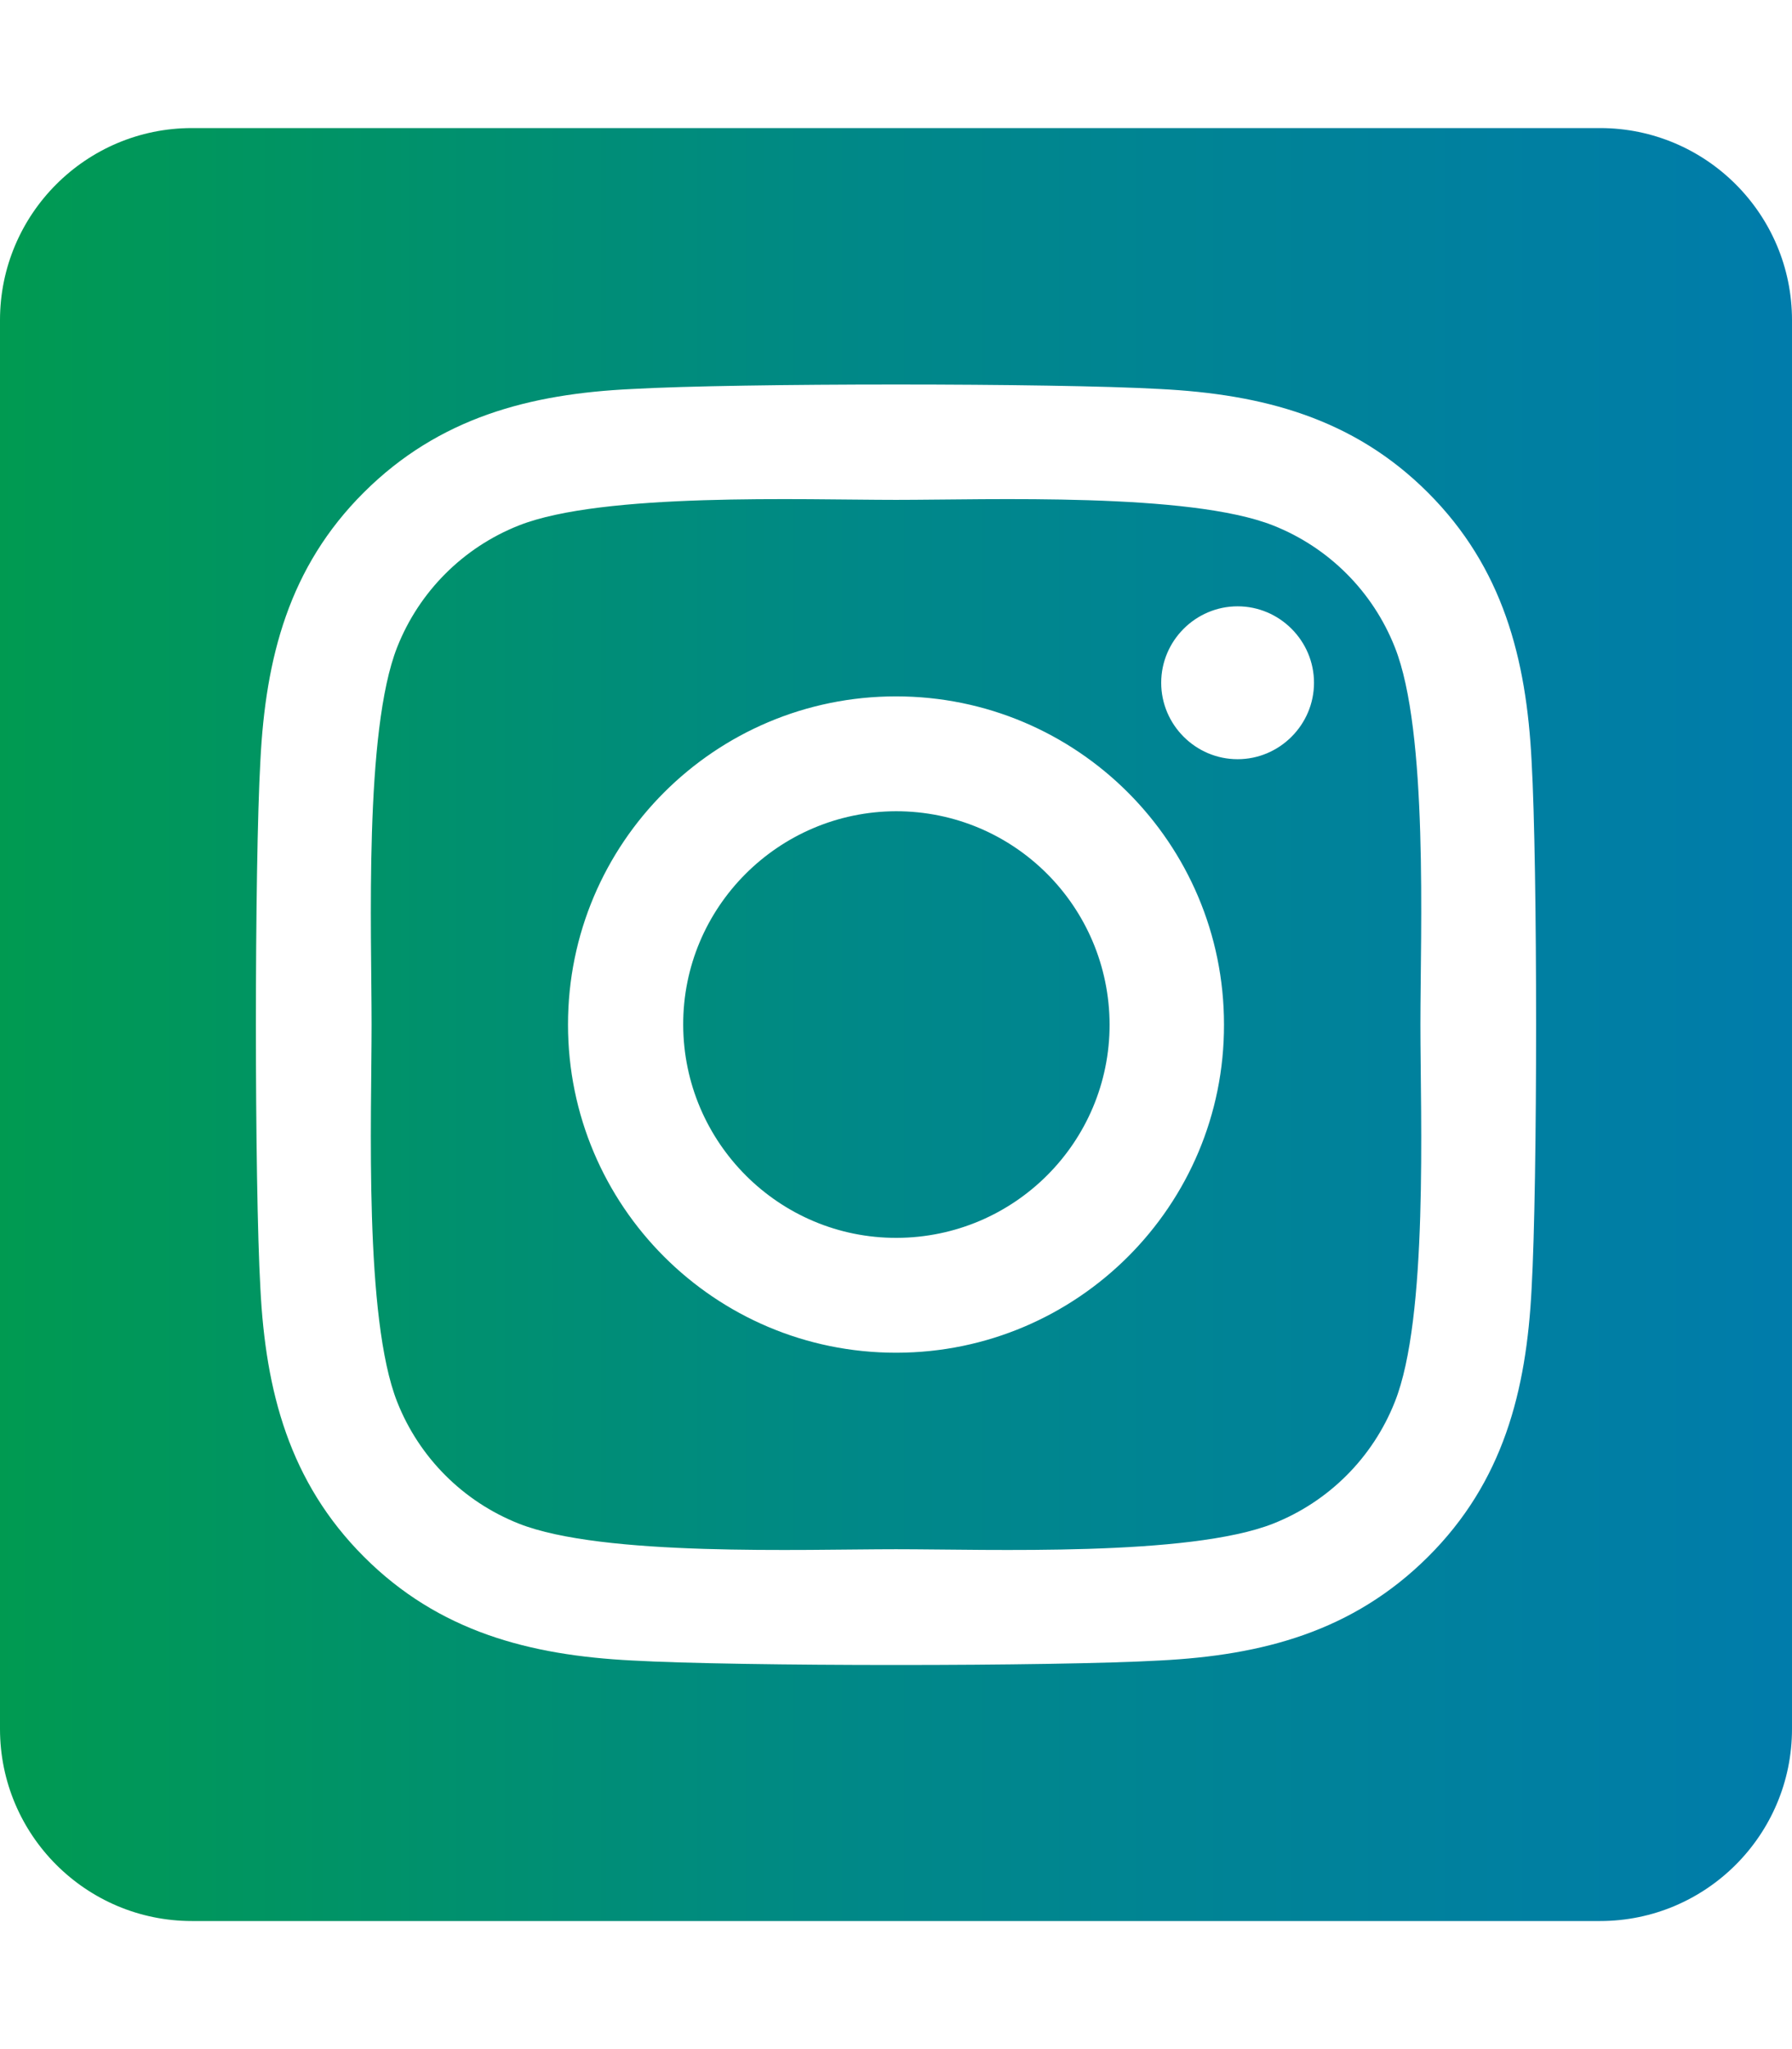 <?xml version="1.0" encoding="utf-8"?>
<!-- Generator: Adobe Illustrator 26.0.1, SVG Export Plug-In . SVG Version: 6.00 Build 0)  -->
<svg version="1.1" id="Layer_1" xmlns="http://www.w3.org/2000/svg" xmlns:xlink="http://www.w3.org/1999/xlink" x="0px" y="0px"
	 viewBox="0 0 448 512" style="enable-background:new 0 0 448 512;" xml:space="preserve">
<style type="text/css">
	.st0{fill:url(#SVGID_1_);}
</style>
<linearGradient id="SVGID_1_" gradientUnits="userSpaceOnUse" x1="0" y1="256" x2="448" y2="256">
	<stop  offset="5.327789e-09" style="stop-color:#009A51"/>
	<stop  offset="0.483" style="stop-color:#008888"/>
	<stop  offset="1" style="stop-color:#007CAB"/>
</linearGradient>
<path class="st0" d="M224,202.7c-29.4,0.1-53.3,24-53.2,53.4c0.1,29.4,24,53.3,53.4,53.2c29.4-0.1,53.2-23.9,53.2-53.3
	C277.3,226.5,253.5,202.7,224,202.7z M348.7,161.7c-5.5-13.9-16.5-24.9-30.4-30.4c-21-8.3-71-6.4-94.3-6.4s-73.3-1.9-94.3,6.4
	c-13.9,5.5-24.9,16.5-30.4,30.4c-8.3,21-6.4,71.1-6.4,94.3s-1.9,73.3,6.4,94.3c5.5,13.9,16.5,24.9,30.4,30.4c21,8.3,71,6.4,94.3,6.4
	s73.2,1.9,94.3-6.4c13.9-5.5,24.9-16.5,30.4-30.4c8.4-21,6.4-71.1,6.4-94.3S357.1,182.7,348.7,161.7L348.7,161.7z M224,338
	c-45.3,0-82-36.7-82-82s36.7-82,82-82s82,36.7,82,82c0.1,45.2-36.6,81.9-81.8,82C224.1,338,224.1,338,224,338z M309.4,189.7
	c-10.5,0-19.1-8.6-19.1-19.1s8.6-19.1,19.1-19.1c10.5,0,19.1,8.6,19.1,19.1C328.5,181.1,319.9,189.7,309.4,189.7L309.4,189.7z
	 M400,32H48C21.5,32,0,53.5,0,80v352c0,26.5,21.5,48,48,48h352c26.5,0,48-21.5,48-48V80C448,53.5,426.5,32,400,32z M382.9,322
	c-1.3,25.6-7.1,48.3-25.9,67s-41.4,24.6-67,25.9c-26.4,1.5-105.6,1.5-132,0c-25.6-1.3-48.3-7.2-67-25.9s-24.6-41.4-25.9-67
	c-1.5-26.4-1.5-105.6,0-132c1.3-25.6,7.1-48.3,25.9-67s41.5-24.6,67-25.8c26.4-1.5,105.6-1.5,132,0c25.6,1.3,48.3,7.2,67,25.9
	s24.6,41.4,25.9,67.1C384.4,216.4,384.4,295.6,382.9,322z"/>
</svg>
